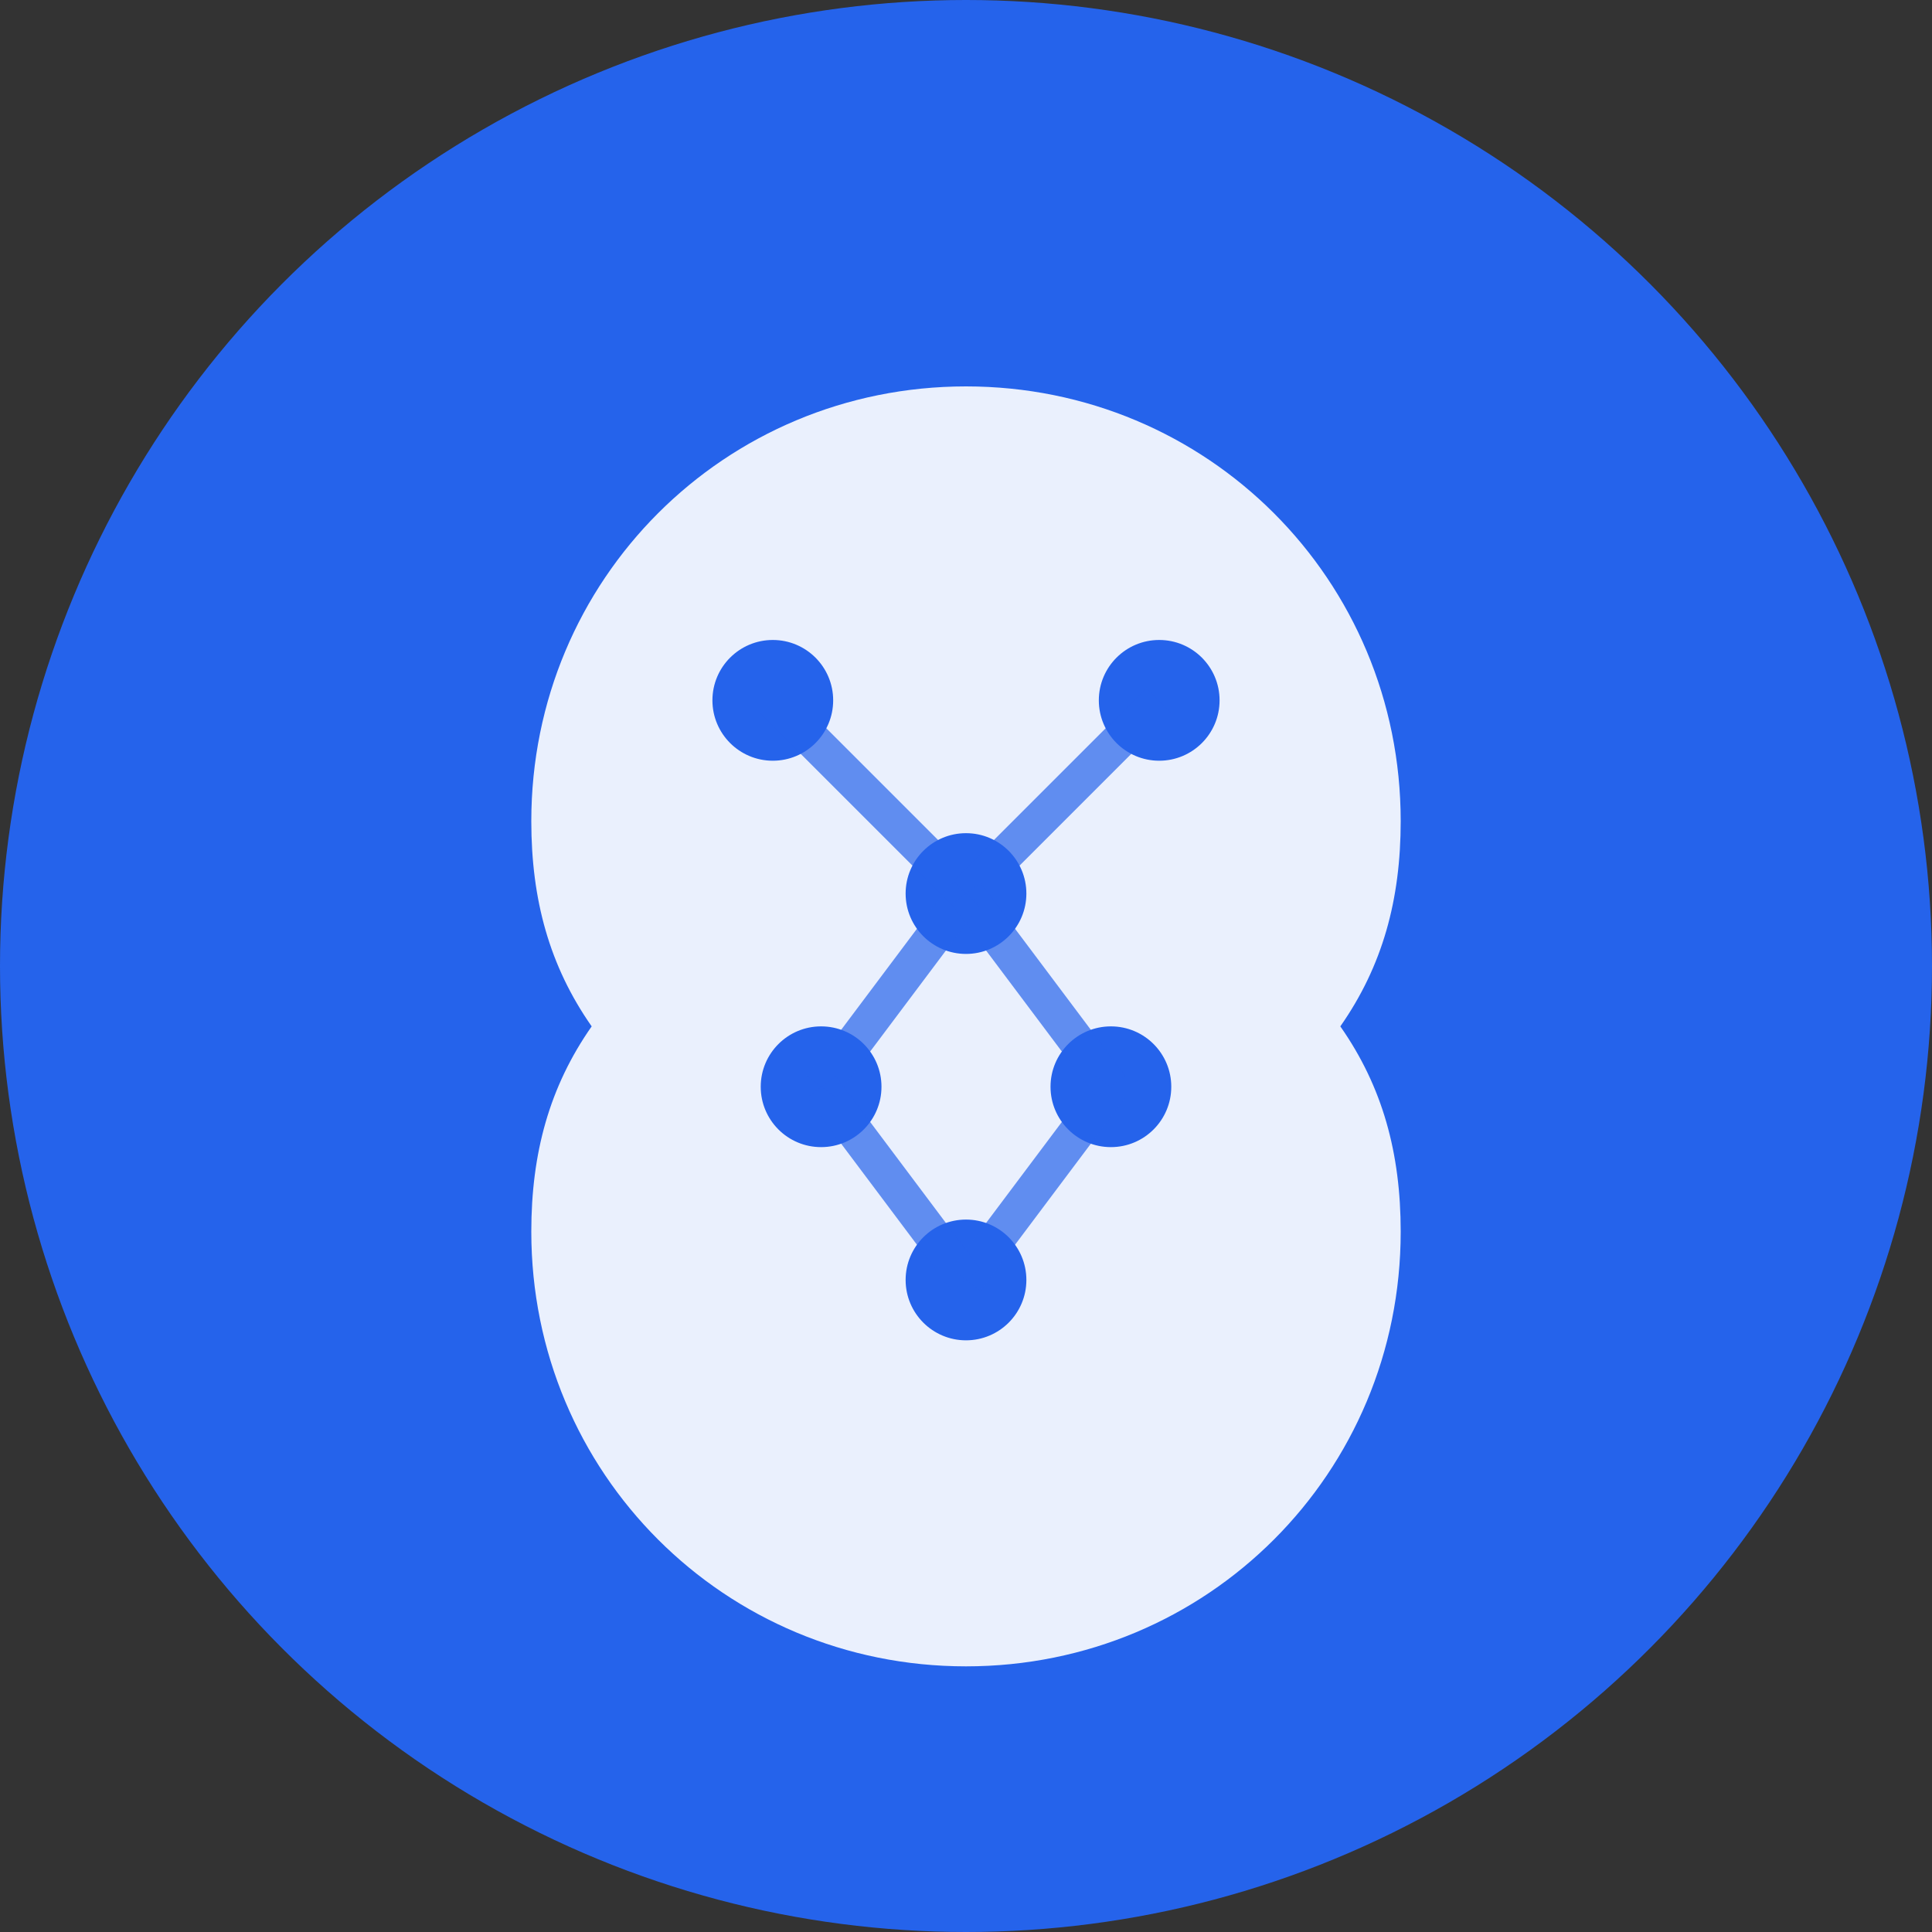 <svg width="32" height="32" viewBox="0 0 32 32" fill="none" xmlns="http://www.w3.org/2000/svg">
  <rect x="0" y="0" width="32" height="32" fill="#333333" stroke="none"/>
  <!-- Blue circular background like header logo -->
  <circle cx="16" cy="16" r="16" fill="#2563eb"/>
  
  <!-- Brain icon representing AI - larger and more visible -->
  <path d="M16 6.4c-4 0-7.2 3.2-7.2 7.2 0 1.3 0.3 2.4 1 3.4-0.7 1-1 2.1-1 3.4 0 4 3.2 7.2 7.2 7.2s7.2-3.2 7.2-7.2c0-1.3-0.3-2.4-1-3.4 0.7-1 1-2.1 1-3.4 0-4-3.2-7.2-7.2-7.2z" fill="white" opacity="0.9"/>
  
  <!-- Neural network nodes - more prominent -->
  <circle cx="12.8" cy="11.6" r="1" fill="#2563eb"/>
  <circle cx="19.2" cy="11.6" r="1" fill="#2563eb"/>
  <circle cx="16" cy="14.8" r="1" fill="#2563eb"/>
  <circle cx="13.6" cy="18" r="1" fill="#2563eb"/>
  <circle cx="18.4" cy="18" r="1" fill="#2563eb"/>
  <circle cx="16" cy="21.2" r="1" fill="#2563eb"/>
  
  <!-- Neural connections - more visible -->
  <line x1="12.8" y1="11.6" x2="16" y2="14.8" stroke="#2563eb" stroke-width="0.6" opacity="0.7"/>
  <line x1="19.2" y1="11.6" x2="16" y2="14.8" stroke="#2563eb" stroke-width="0.6" opacity="0.7"/>
  <line x1="16" y1="14.8" x2="13.6" y2="18" stroke="#2563eb" stroke-width="0.6" opacity="0.7"/>
  <line x1="16" y1="14.8" x2="18.4" y2="18" stroke="#2563eb" stroke-width="0.6" opacity="0.7"/>
  <line x1="13.6" y1="18" x2="16" y2="21.2" stroke="#2563eb" stroke-width="0.6" opacity="0.7"/>
  <line x1="18.4" y1="18" x2="16" y2="21.2" stroke="#2563eb" stroke-width="0.6" opacity="0.7"/>
</svg>